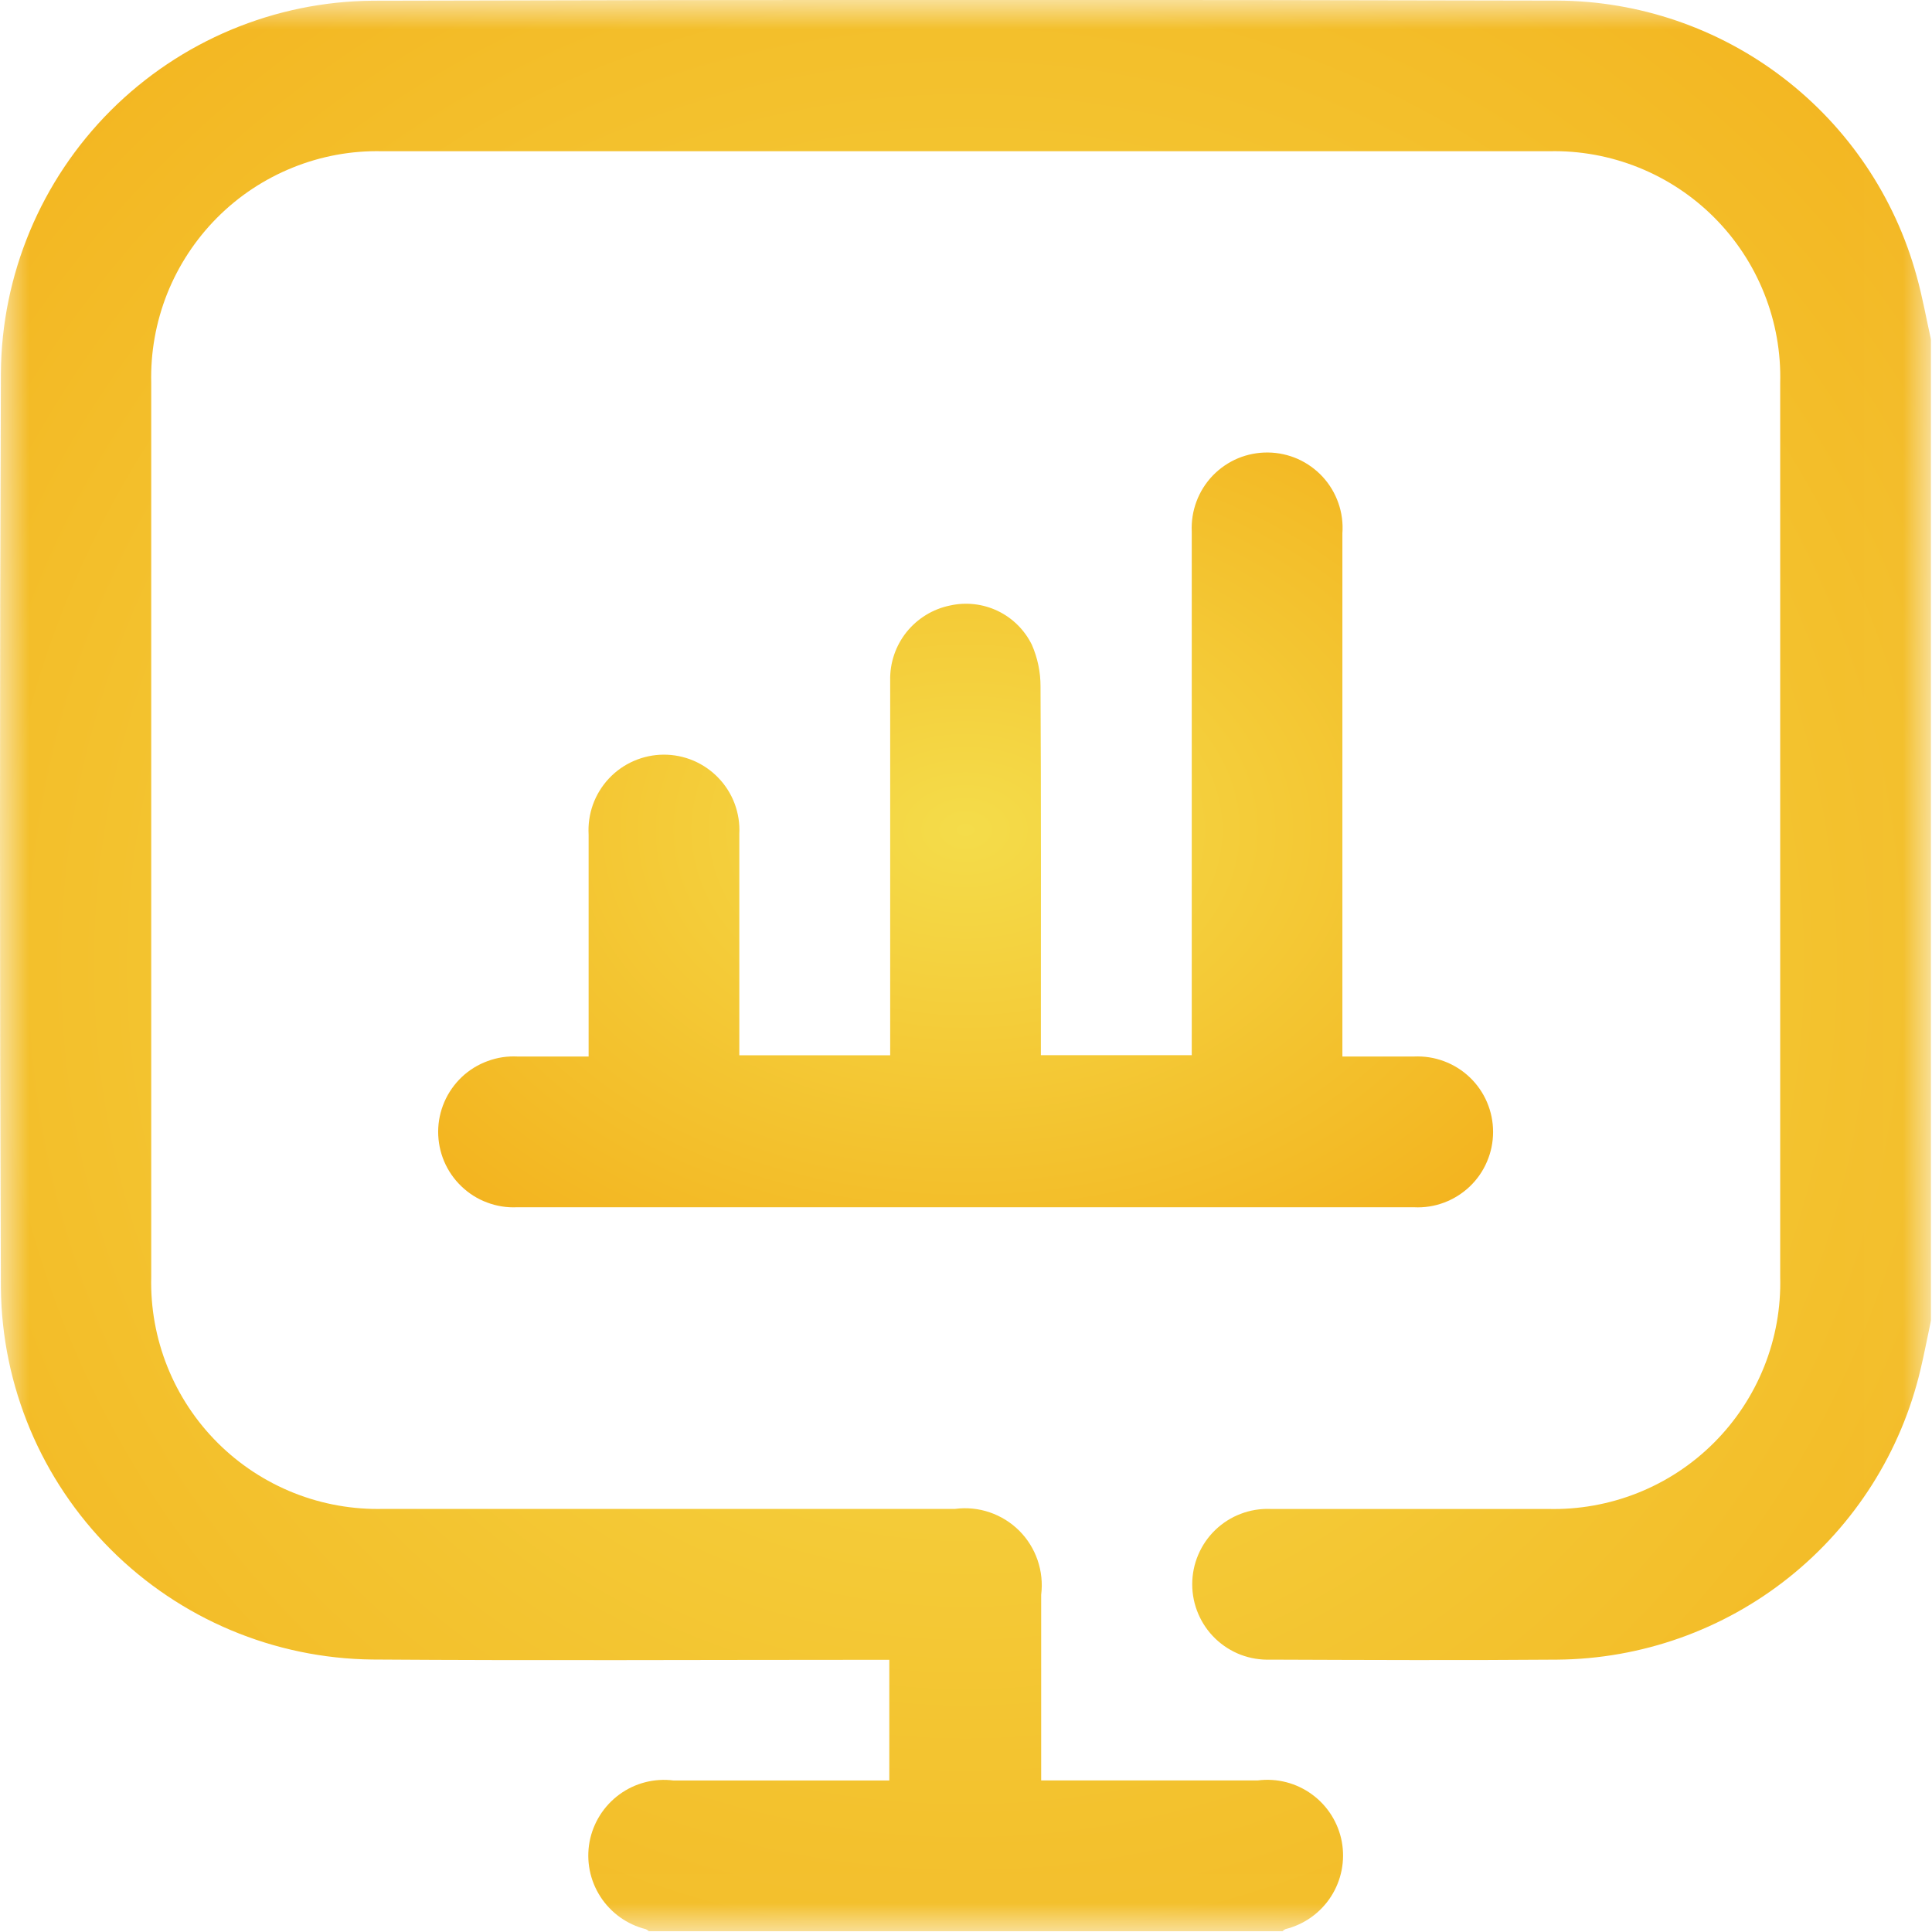 <svg width="33" height="33" viewBox="0 0 33 33" fill="none" xmlns="http://www.w3.org/2000/svg">
<g clip-path="url(#clip0_150_100)">
<mask id="mask0_150_100" style="mask-type:luminance" maskUnits="userSpaceOnUse" x="0" y="0" width="33" height="33">
<path d="M32.985 0H0V32.989H32.985V0Z" fill="white"/>
</mask>
<g mask="url(#mask0_150_100)">
<path d="M32.983 22.553C32.922 22.834 32.87 23.117 32.803 23.396C32.472 24.797 31.681 26.046 30.556 26.944C29.431 27.842 28.037 28.336 26.598 28.348C24.965 28.361 23.334 28.354 21.703 28.348C21.529 28.354 21.356 28.326 21.194 28.265C21.032 28.203 20.884 28.109 20.759 27.989C20.634 27.869 20.535 27.725 20.467 27.565C20.399 27.406 20.364 27.234 20.364 27.061C20.364 26.887 20.399 26.715 20.467 26.556C20.535 26.396 20.634 26.252 20.759 26.132C20.884 26.012 21.032 25.918 21.194 25.857C21.356 25.795 21.529 25.767 21.703 25.774C23.28 25.774 24.858 25.774 26.436 25.774C26.961 25.788 27.484 25.695 27.972 25.501C28.46 25.307 28.903 25.016 29.274 24.645C29.646 24.274 29.938 23.831 30.133 23.343C30.328 22.856 30.421 22.334 30.407 21.809C30.407 16.719 30.407 11.63 30.407 6.541C30.421 6.018 30.328 5.499 30.134 5.013C29.941 4.528 29.651 4.087 29.282 3.717C28.913 3.347 28.473 3.056 27.988 2.861C27.503 2.666 26.984 2.571 26.462 2.583C19.817 2.583 13.172 2.583 6.527 2.583C6.005 2.571 5.486 2.666 5.001 2.862C4.517 3.057 4.077 3.348 3.708 3.719C3.34 4.089 3.05 4.53 2.856 5.015C2.663 5.501 2.57 6.02 2.583 6.543C2.583 11.632 2.583 16.721 2.583 21.81C2.57 22.334 2.664 22.857 2.859 23.344C3.054 23.832 3.346 24.274 3.718 24.645C4.09 25.016 4.533 25.307 5.021 25.501C5.509 25.695 6.032 25.787 6.556 25.773C9.809 25.773 13.062 25.773 16.314 25.773C16.513 25.747 16.715 25.767 16.905 25.832C17.095 25.897 17.267 26.004 17.409 26.145C17.551 26.287 17.658 26.459 17.723 26.649C17.788 26.839 17.809 27.041 17.784 27.24C17.784 28.281 17.784 29.321 17.784 30.411H21.483C21.811 30.369 22.142 30.454 22.409 30.649C22.676 30.843 22.858 31.133 22.919 31.457C22.979 31.782 22.913 32.117 22.734 32.395C22.555 32.673 22.277 32.871 21.956 32.951C21.938 32.961 21.92 32.973 21.904 32.988H11.084C11.068 32.974 11.05 32.961 11.031 32.952C10.711 32.872 10.433 32.673 10.255 32.396C10.076 32.119 10.01 31.784 10.07 31.459C10.131 31.135 10.313 30.846 10.579 30.651C10.845 30.456 11.176 30.37 11.504 30.412H15.19V28.351H14.797C11.986 28.351 9.174 28.366 6.362 28.346C4.683 28.328 3.079 27.653 1.892 26.466C0.705 25.279 0.031 23.674 0.015 21.996C-0.005 16.789 -0.005 11.582 0.015 6.376C0.026 4.692 0.7 3.08 1.89 1.889C3.081 0.698 4.692 0.023 6.377 0.012C13.117 -0.006 19.858 -0.006 26.598 0.01C27.993 0.016 29.349 0.479 30.457 1.328C31.565 2.176 32.366 3.364 32.736 4.71C32.837 5.069 32.901 5.437 32.983 5.801V22.553Z" fill="url(#paint0_radial_150_100)"/>
<path d="M22.933 18.046C23.363 18.046 23.758 18.046 24.152 18.046C24.327 18.038 24.501 18.065 24.664 18.126C24.828 18.187 24.977 18.28 25.104 18.401C25.23 18.521 25.331 18.666 25.399 18.826C25.468 18.987 25.503 19.159 25.503 19.334C25.503 19.508 25.468 19.681 25.399 19.841C25.331 20.002 25.23 20.147 25.104 20.267C24.977 20.387 24.828 20.481 24.664 20.542C24.501 20.603 24.327 20.63 24.152 20.621C19.044 20.621 13.937 20.621 8.829 20.621C8.655 20.629 8.481 20.601 8.318 20.539C8.154 20.478 8.005 20.383 7.88 20.262C7.754 20.142 7.654 19.996 7.586 19.836C7.518 19.675 7.484 19.502 7.484 19.328C7.485 19.153 7.521 18.981 7.591 18.82C7.66 18.66 7.762 18.516 7.888 18.396C8.015 18.276 8.165 18.184 8.329 18.124C8.493 18.063 8.667 18.037 8.841 18.046C9.235 18.046 9.629 18.046 10.054 18.046C10.054 17.814 10.054 17.613 10.054 17.412C10.054 16.36 10.054 15.312 10.054 14.257C10.044 14.082 10.069 13.907 10.128 13.742C10.188 13.577 10.28 13.426 10.4 13.298C10.52 13.17 10.664 13.068 10.825 12.998C10.985 12.928 11.159 12.891 11.334 12.89C11.509 12.889 11.683 12.924 11.844 12.992C12.005 13.061 12.151 13.161 12.272 13.288C12.394 13.415 12.488 13.565 12.549 13.729C12.61 13.893 12.637 14.068 12.628 14.243C12.628 15.381 12.628 16.518 12.628 17.656V18.025H15.205V17.672C15.205 15.654 15.205 13.636 15.205 11.619C15.199 11.321 15.298 11.03 15.484 10.797C15.671 10.564 15.933 10.403 16.225 10.343C16.5 10.281 16.788 10.314 17.042 10.435C17.296 10.557 17.501 10.761 17.625 11.013C17.723 11.238 17.774 11.481 17.773 11.726C17.784 13.701 17.779 15.676 17.779 17.65V18.023H20.356V17.646C20.356 14.792 20.356 11.937 20.356 9.081C20.348 8.906 20.375 8.73 20.437 8.565C20.498 8.401 20.593 8.25 20.715 8.123C20.837 7.997 20.984 7.896 21.146 7.828C21.308 7.761 21.483 7.727 21.659 7.729C21.835 7.731 22.008 7.769 22.169 7.84C22.329 7.912 22.474 8.016 22.593 8.145C22.712 8.275 22.803 8.427 22.861 8.594C22.919 8.76 22.942 8.936 22.929 9.111C22.929 11.677 22.929 14.243 22.929 16.811V18.046" fill="url(#paint1_radial_150_100)"/>
</g>
</g>
<defs>
<radialGradient id="paint0_radial_150_100" cx="0" cy="0" r="1" gradientUnits="userSpaceOnUse" gradientTransform="translate(16.491 16.493) rotate(90) scale(24.547 24.542)">
<stop stop-color="#F4DC4A"/>
<stop offset="1" stop-color="#F3B01B"/>
</radialGradient>
<radialGradient id="paint1_radial_150_100" cx="0" cy="0" r="1" gradientUnits="userSpaceOnUse" gradientTransform="translate(16.494 14.176) rotate(90) scale(9.595 13.408)">
<stop stop-color="#F4DC4A"/>
<stop offset="1" stop-color="#F3B01B"/>
</radialGradient>
<clipPath id="clip0_150_100">
<rect width="32.985" height="32.989" fill="white"/>
</clipPath>
</defs>
</svg>
